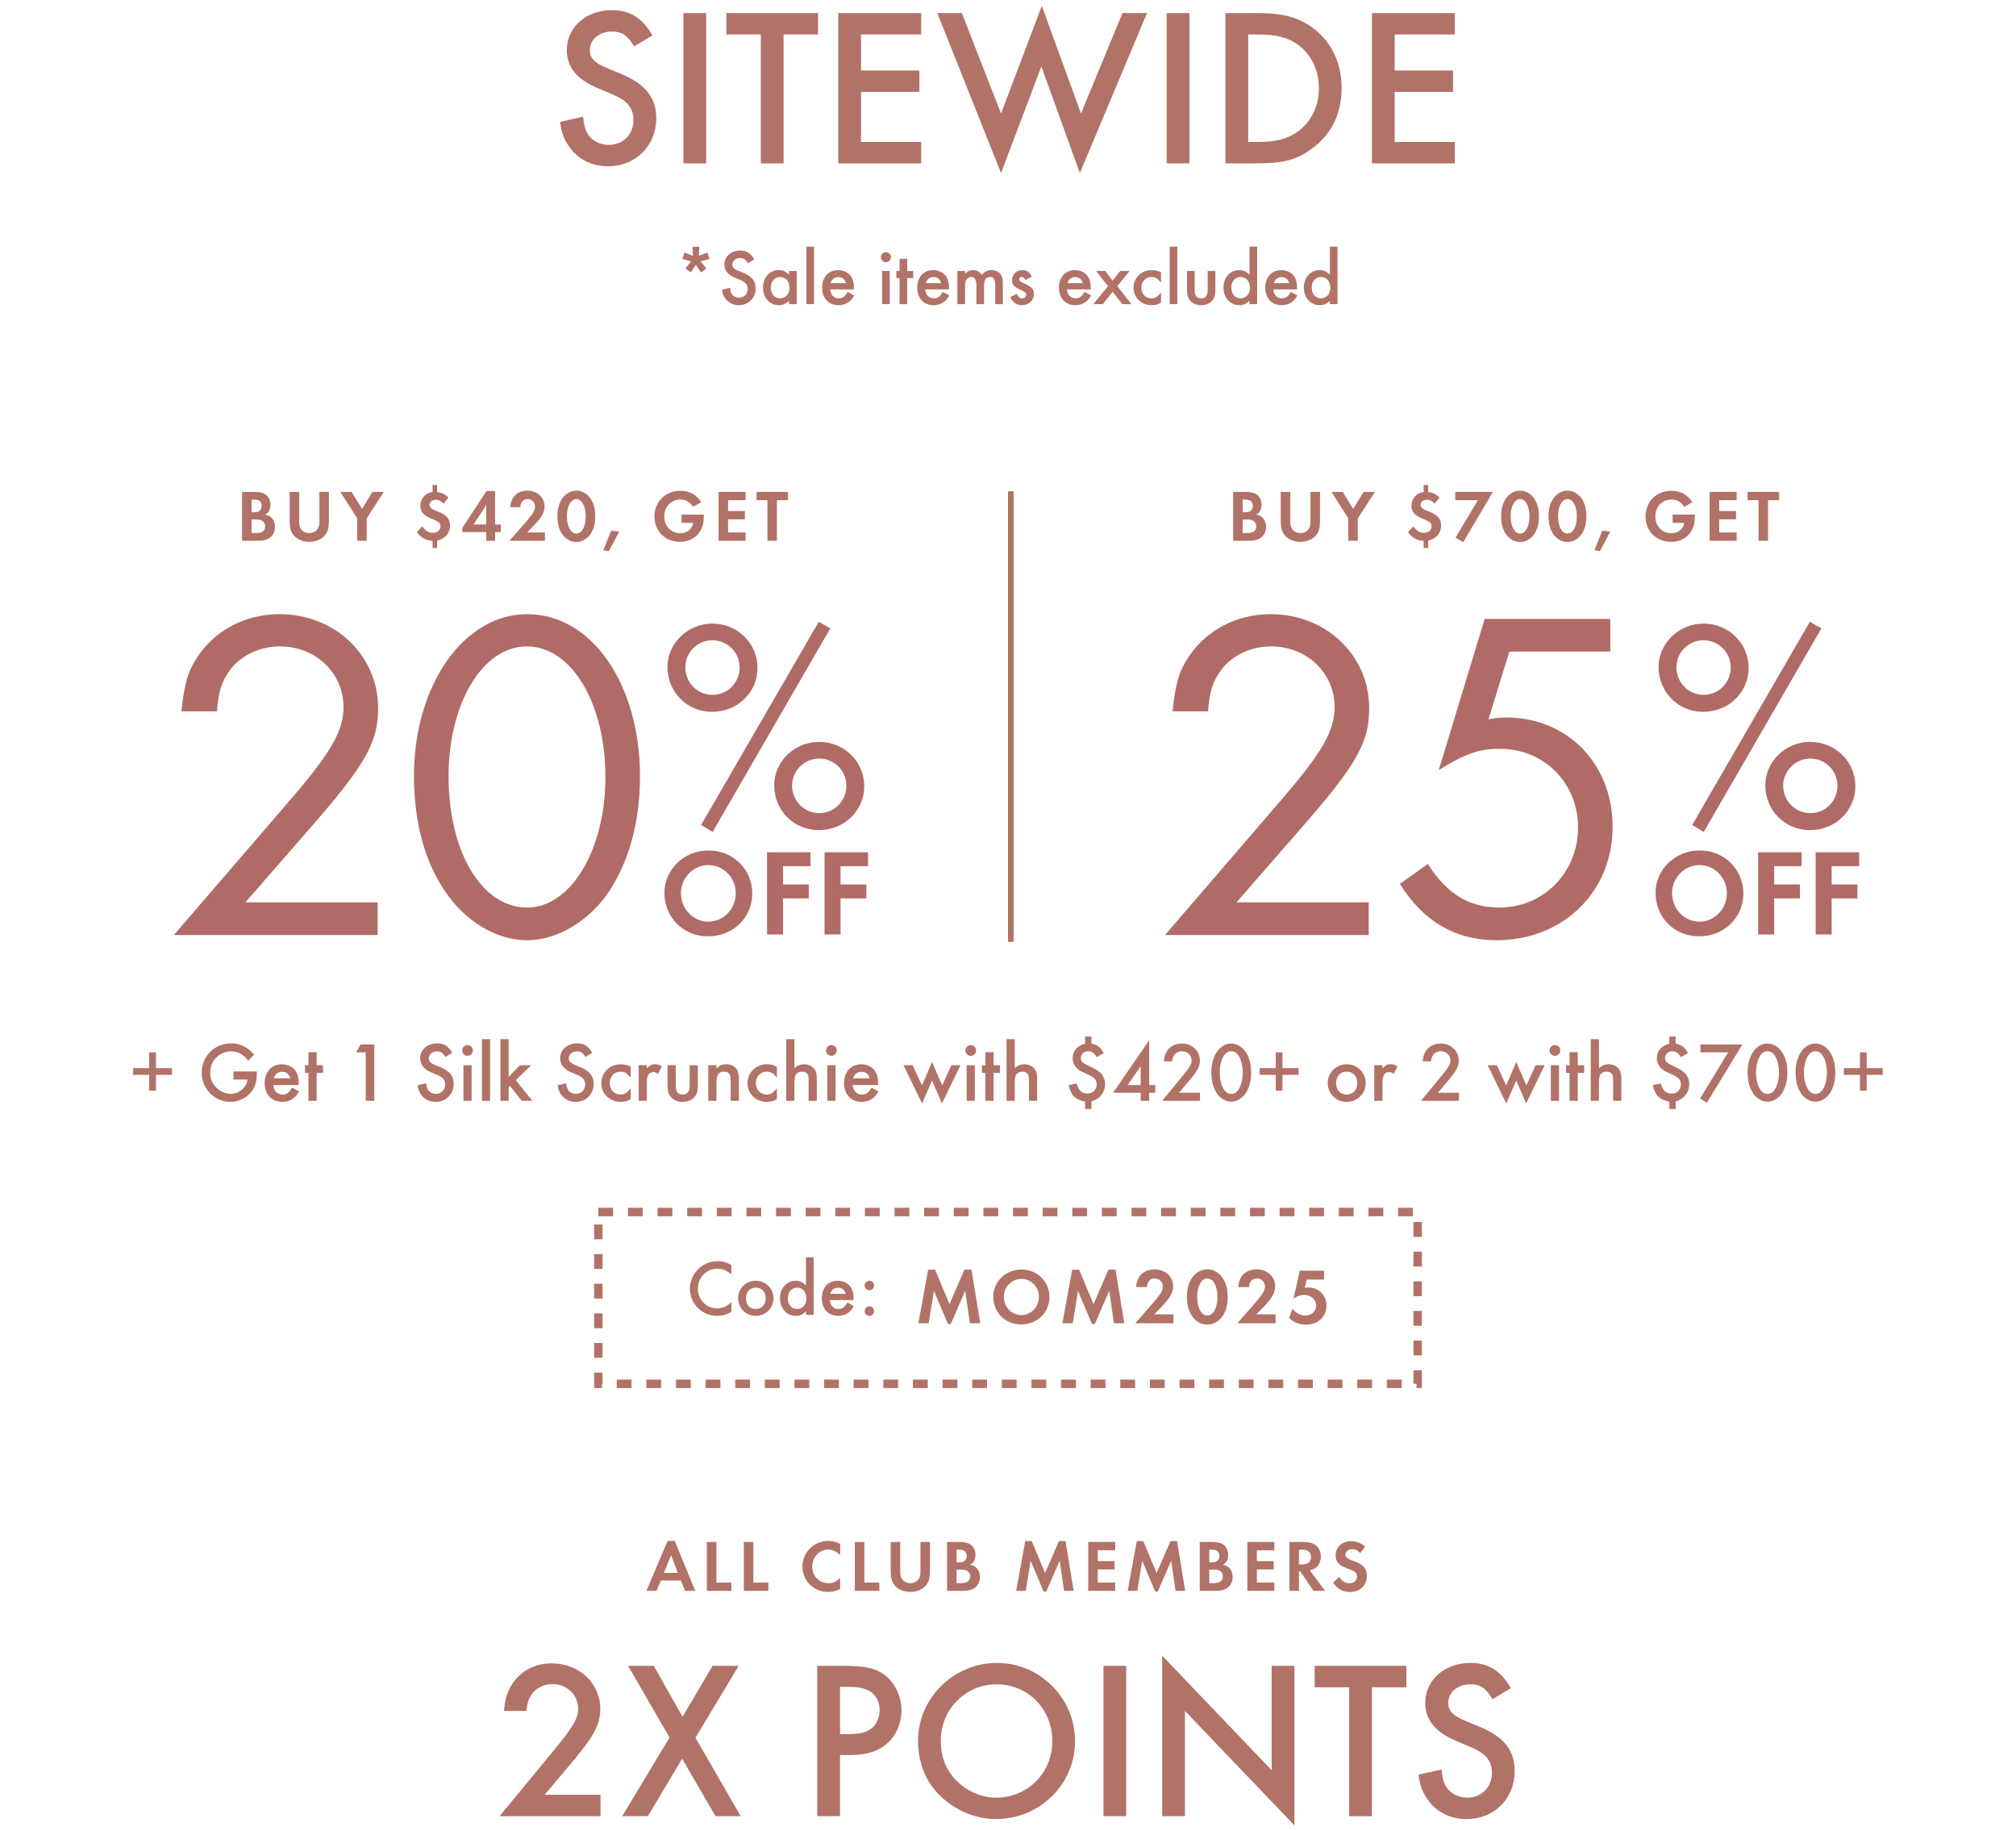 <svg width="358" height="325" viewBox="0 0 358 325" fill="none" xmlns="http://www.w3.org/2000/svg">
<path d="M115.854 6.28L112.614 8.24C111.374 6.2 110.454 5.6 108.614 5.6C106.414 5.6 104.734 7.04 104.734 8.92C104.734 9.8 105.134 10.56 106.014 11.16C106.774 11.68 106.774 11.68 110.294 13.12C114.614 14.92 116.534 17.32 116.534 21C116.534 25.88 112.894 29.52 107.974 29.52C105.054 29.52 102.574 28.24 101.014 25.96C100.134 24.68 99.734 23.64 99.454 21.64L103.534 20.72C103.734 22.32 103.894 22.96 104.294 23.64C104.974 24.92 106.494 25.72 108.134 25.72C110.654 25.72 112.494 23.84 112.494 21.28C112.494 19.76 111.854 18.6 110.654 17.76C109.734 17.16 109.734 17.16 106.134 15.64C102.414 14.08 100.654 11.88 100.654 8.88C100.654 4.84 104.094 1.8 108.654 1.8C111.854 1.8 114.054 3.16 115.854 6.28ZM125.4 2.32V29H121.36V2.32H125.4ZM139.15 6.12V29H135.11V6.12H128.99V2.32H145.27V6.12H139.15ZM163.58 6.12H152.9V12.52H163.26V16.32H152.9V25.2H163.58V29H148.86V2.32H163.58V6.12ZM170.804 2.32L177.764 20.16L185.004 1.04L191.964 20.16L199.324 2.32H203.684L191.764 30.72L184.924 11.8L177.764 30.72L166.444 2.32H170.804ZM211.22 2.32V29H207.18V2.32H211.22ZM217.61 29V2.32H223.21C227.81 2.32 230.49 3.04 233.09 4.92C236.41 7.36 238.25 11.16 238.25 15.64C238.25 20.2 236.41 23.92 232.89 26.44C230.21 28.4 227.89 29 223.13 29H217.61ZM221.65 25.2H223.45C226.69 25.2 228.69 24.64 230.57 23.28C232.89 21.56 234.21 18.8 234.21 15.68C234.21 12.52 232.85 9.68 230.57 8C228.81 6.68 226.69 6.12 223.45 6.12H221.65V25.2ZM258.346 6.12H247.666V12.52H258.026V16.32H247.666V25.2H258.346V29H243.626V2.32H258.346V6.12Z" fill="#B17268"/>
<path d="M123.067 45.418L122.969 43.794H124.187L124.089 45.418L125.615 44.83L125.993 45.978L124.411 46.398L125.447 47.658L124.467 48.372L123.571 47L122.689 48.372L121.709 47.658L122.745 46.398L121.163 45.978L121.541 44.83L123.067 45.418ZM133.951 46.048L132.817 46.734C132.383 46.02 132.061 45.81 131.417 45.81C130.647 45.81 130.059 46.314 130.059 46.972C130.059 47.28 130.199 47.546 130.507 47.756C130.773 47.938 130.773 47.938 132.005 48.442C133.517 49.072 134.189 49.912 134.189 51.2C134.189 52.908 132.915 54.182 131.193 54.182C130.171 54.182 129.303 53.734 128.757 52.936C128.449 52.488 128.309 52.124 128.211 51.424L129.639 51.102C129.709 51.662 129.765 51.886 129.905 52.124C130.143 52.572 130.675 52.852 131.249 52.852C132.131 52.852 132.775 52.194 132.775 51.298C132.775 50.766 132.551 50.36 132.131 50.066C131.809 49.856 131.809 49.856 130.549 49.324C129.247 48.778 128.631 48.008 128.631 46.958C128.631 45.544 129.835 44.48 131.431 44.48C132.551 44.48 133.321 44.956 133.951 46.048ZM140.116 48.106H141.474V54H140.116V53.384C139.486 53.972 139.024 54.182 138.31 54.182C136.686 54.182 135.496 52.852 135.496 51.046C135.496 49.268 136.686 47.952 138.268 47.952C139.024 47.952 139.528 48.176 140.116 48.792V48.106ZM138.52 49.17C137.582 49.17 136.882 49.968 136.882 51.046C136.882 52.166 137.554 52.964 138.506 52.964C139.514 52.964 140.2 52.194 140.2 51.074C140.2 49.954 139.514 49.17 138.52 49.17ZM144.558 43.794V54H143.2V43.794H144.558ZM151.638 51.382H147.424C147.494 52.348 148.082 52.964 148.95 52.964C149.636 52.964 150 52.698 150.546 51.816L151.694 52.46C151.386 52.978 151.204 53.216 150.896 53.468C150.378 53.93 149.65 54.182 148.908 54.182C147.158 54.182 145.996 52.95 145.996 51.074C145.996 49.198 147.13 47.952 148.838 47.952C149.804 47.952 150.7 48.4 151.162 49.114C151.47 49.604 151.638 50.29 151.638 51.06V51.382ZM147.508 50.276H150.238C150.056 49.576 149.566 49.184 148.866 49.184C148.208 49.184 147.676 49.604 147.508 50.276ZM157.997 48.106V54H156.639V48.106H157.997ZM157.311 44.774C157.815 44.774 158.207 45.166 158.207 45.656C158.207 46.146 157.815 46.552 157.325 46.552C156.821 46.552 156.429 46.146 156.429 45.656C156.429 45.18 156.835 44.774 157.311 44.774ZM161.102 49.38V54H159.744V49.38H159.17V48.106H159.744V45.95H161.102V48.106H162.166V49.38H161.102ZM168.523 51.382H164.309C164.379 52.348 164.967 52.964 165.835 52.964C166.521 52.964 166.885 52.698 167.431 51.816L168.579 52.46C168.271 52.978 168.089 53.216 167.781 53.468C167.263 53.93 166.535 54.182 165.793 54.182C164.043 54.182 162.881 52.95 162.881 51.074C162.881 49.198 164.015 47.952 165.723 47.952C166.689 47.952 167.585 48.4 168.047 49.114C168.355 49.604 168.523 50.29 168.523 51.06V51.382ZM164.393 50.276H167.123C166.941 49.576 166.451 49.184 165.751 49.184C165.093 49.184 164.561 49.604 164.393 50.276ZM170.01 48.106H171.368V48.652C171.886 48.106 172.194 47.952 172.782 47.952C173.44 47.952 174 48.26 174.364 48.82C174.784 48.246 175.372 47.952 176.1 47.952C176.842 47.952 177.514 48.316 177.808 48.876C177.99 49.24 178.088 49.744 178.088 50.36V54H176.73V50.724C176.73 49.604 176.478 49.17 175.82 49.17C175.064 49.17 174.742 49.716 174.742 50.962V54H173.384V50.738C173.384 49.66 173.09 49.17 172.474 49.17C172.096 49.17 171.718 49.394 171.564 49.702C171.424 49.968 171.368 50.36 171.368 50.962V54H170.01V48.106ZM183.229 49.114L182.109 49.716C181.913 49.338 181.717 49.17 181.437 49.17C181.185 49.17 180.989 49.352 180.989 49.59C180.989 49.842 181.143 49.968 181.773 50.262C182.361 50.542 182.627 50.682 182.893 50.864C183.369 51.186 183.607 51.634 183.607 52.194C183.607 53.314 182.683 54.182 181.507 54.182C180.513 54.182 179.813 53.692 179.407 52.726L180.569 52.194C180.891 52.782 181.115 52.964 181.521 52.964C181.941 52.964 182.221 52.712 182.221 52.334C182.221 51.942 182.137 51.886 180.863 51.256C179.995 50.836 179.715 50.458 179.715 49.73C179.715 48.708 180.499 47.952 181.549 47.952C182.319 47.952 182.837 48.316 183.229 49.114ZM193.693 51.382H189.479C189.549 52.348 190.137 52.964 191.005 52.964C191.691 52.964 192.055 52.698 192.601 51.816L193.749 52.46C193.441 52.978 193.259 53.216 192.951 53.468C192.433 53.93 191.705 54.182 190.963 54.182C189.213 54.182 188.051 52.95 188.051 51.074C188.051 49.198 189.185 47.952 190.893 47.952C191.859 47.952 192.755 48.4 193.217 49.114C193.525 49.604 193.693 50.29 193.693 51.06V51.382ZM189.563 50.276H192.293C192.111 49.576 191.621 49.184 190.921 49.184C190.263 49.184 189.731 49.604 189.563 50.276ZM196.768 50.808L194.654 48.106H196.278L197.58 49.828L198.924 48.106H200.59L198.406 50.808L200.926 54H199.316L197.58 51.802L195.816 54H194.15L196.768 50.808ZM206.17 48.358V50.164C205.54 49.408 205.134 49.17 204.476 49.17C203.44 49.17 202.684 49.982 202.684 51.06C202.684 52.166 203.426 52.964 204.448 52.964C205.12 52.964 205.512 52.726 206.17 51.942V53.748C205.554 54.07 205.134 54.182 204.504 54.182C202.684 54.182 201.298 52.838 201.298 51.088C201.298 49.324 202.712 47.952 204.518 47.952C205.148 47.952 205.624 48.064 206.17 48.358ZM209.075 43.794V54H207.717V43.794H209.075ZM212.151 48.106V51.494C212.151 52.502 212.515 52.964 213.313 52.964C214.097 52.964 214.461 52.502 214.461 51.494V48.106H215.819V51.522C215.819 52.446 215.651 52.95 215.203 53.44C214.727 53.93 214.083 54.182 213.299 54.182C212.529 54.182 211.885 53.93 211.409 53.44C210.961 52.95 210.793 52.446 210.793 51.522V48.106H212.151ZM221.887 43.794H223.245V54H221.887V53.384C221.313 53.944 220.781 54.182 220.067 54.182C218.457 54.182 217.267 52.852 217.267 51.046C217.267 49.282 218.457 47.952 220.039 47.952C220.781 47.952 221.313 48.19 221.887 48.792V43.794ZM220.291 49.17C219.353 49.17 218.653 49.968 218.653 51.032C218.653 52.166 219.325 52.964 220.277 52.964C221.285 52.964 221.971 52.194 221.971 51.074C221.971 49.954 221.285 49.17 220.291 49.17ZM230.333 51.382H226.119C226.189 52.348 226.777 52.964 227.645 52.964C228.331 52.964 228.695 52.698 229.241 51.816L230.389 52.46C230.081 52.978 229.899 53.216 229.591 53.468C229.073 53.93 228.345 54.182 227.603 54.182C225.853 54.182 224.691 52.95 224.691 51.074C224.691 49.198 225.825 47.952 227.533 47.952C228.499 47.952 229.395 48.4 229.857 49.114C230.165 49.604 230.333 50.29 230.333 51.06V51.382ZM226.203 50.276H228.933C228.751 49.576 228.261 49.184 227.561 49.184C226.903 49.184 226.371 49.604 226.203 50.276ZM236.161 43.794H237.519V54H236.161V53.384C235.587 53.944 235.055 54.182 234.341 54.182C232.731 54.182 231.541 52.852 231.541 51.046C231.541 49.282 232.731 47.952 234.313 47.952C235.055 47.952 235.587 48.19 236.161 48.792V43.794ZM234.565 49.17C233.627 49.17 232.927 49.968 232.927 51.032C232.927 52.166 233.599 52.964 234.551 52.964C235.559 52.964 236.245 52.194 236.245 51.074C236.245 49.954 235.559 49.17 234.565 49.17Z" fill="#B17268"/>
<path d="M42.984 96V87.329H45.129C46.13 87.329 46.806 87.498 47.248 87.849C47.729 88.226 48.028 88.902 48.028 89.617C48.028 90.085 47.898 90.54 47.703 90.852C47.56 91.047 47.417 91.164 47.079 91.372C47.664 91.502 47.937 91.632 48.21 91.918C48.6 92.308 48.834 92.919 48.834 93.556C48.834 94.245 48.561 94.895 48.067 95.337C47.56 95.792 46.871 96 45.909 96H42.984ZM44.674 90.943H45.155C46.026 90.943 46.468 90.566 46.468 89.812C46.468 89.071 46.026 88.694 45.181 88.694H44.674V90.943ZM44.674 94.635H45.402C46.546 94.635 47.092 94.245 47.092 93.439C47.092 93.023 46.91 92.672 46.585 92.477C46.286 92.282 46.013 92.23 45.311 92.23H44.674V94.635ZM53.128 87.329V92.295C53.128 93.179 53.18 93.465 53.401 93.842C53.687 94.336 54.272 94.648 54.922 94.648C55.572 94.648 56.157 94.336 56.443 93.842C56.664 93.465 56.716 93.179 56.716 92.295V87.329H58.406V92.633C58.406 93.647 58.211 94.362 57.769 94.947C57.171 95.727 56.105 96.195 54.922 96.195C53.739 96.195 52.673 95.727 52.075 94.947C51.633 94.362 51.438 93.647 51.438 92.633V87.329H53.128ZM63.429 92.022L60.439 87.329H62.441L64.3 90.345L66.146 87.329H68.161L65.119 92.022V96H63.429V92.022ZM77.625 86.107V87.355C78.444 87.446 79.029 87.719 79.627 88.33L78.769 89.422C78.34 88.941 77.898 88.72 77.365 88.72C76.754 88.72 76.273 89.123 76.273 89.617C76.273 89.903 76.429 90.15 76.754 90.371C76.897 90.462 77.131 90.566 77.677 90.787C78.457 91.099 78.912 91.359 79.25 91.671C79.666 92.061 79.913 92.646 79.913 93.296C79.913 94.648 79.055 95.636 77.625 95.974V97.287H76.819V96.026C75.649 95.974 74.7 95.441 74.024 94.453L74.986 93.452C75.571 94.258 76.156 94.596 76.923 94.596C77.664 94.596 78.223 94.102 78.223 93.452C78.223 92.906 77.95 92.633 77.014 92.243C76.169 91.892 75.662 91.632 75.402 91.411C74.921 91.047 74.648 90.436 74.648 89.773C74.648 88.967 75.064 88.174 75.727 87.745C76.039 87.524 76.312 87.433 76.819 87.355V86.107H77.625ZM87.913 93.114H88.94V94.466H87.913V96H86.34V94.466H82.102V93.712L86.392 87.173H87.913V93.114ZM86.34 93.114V89.669L84.104 93.114H86.34ZM93.612 94.531H96.771V96H90.466L93.014 93.101C94.6 91.307 95.016 90.644 95.016 89.916C95.016 89.175 94.431 88.603 93.69 88.603C92.923 88.603 92.442 89.136 92.403 90.033H90.609C90.726 88.239 91.896 87.108 93.638 87.108C95.393 87.108 96.706 88.291 96.706 89.903C96.706 90.865 96.238 91.762 95.133 92.932L93.612 94.531ZM102.353 87.108C103.302 87.108 104.186 87.589 104.81 88.434C105.408 89.266 105.707 90.319 105.707 91.658C105.707 92.997 105.408 94.05 104.81 94.895C104.199 95.727 103.302 96.221 102.353 96.221C101.391 96.221 100.494 95.74 99.883 94.895C99.272 94.037 98.986 93.01 98.986 91.593C98.986 90.332 99.298 89.227 99.883 88.434C100.52 87.589 101.404 87.108 102.353 87.108ZM102.353 88.603C101.378 88.603 100.676 89.877 100.676 91.619C100.676 93.452 101.365 94.726 102.353 94.726C103.328 94.726 104.017 93.452 104.017 91.658C104.017 89.877 103.328 88.603 102.353 88.603ZM108.52 94.206L109.963 94.375L108.13 97.82L107.129 97.703L108.52 94.206ZM121.026 91.359H124.991C124.978 92.633 124.874 93.27 124.536 93.933C123.821 95.389 122.482 96.195 120.766 96.195C118.14 96.195 116.216 94.31 116.216 91.71C116.216 89.058 118.153 87.134 120.818 87.134C122.43 87.134 123.717 87.836 124.536 89.175L123.054 89.968C122.534 89.11 121.78 88.681 120.805 88.681C119.167 88.681 117.958 89.968 117.958 91.71C117.958 93.4 119.167 94.661 120.792 94.661C122.027 94.661 122.937 93.933 123.067 92.828H121.026V91.359ZM132.397 88.798H129.29V90.722H132.28V92.191H129.29V94.531H132.397V96H127.6V87.329H132.397V88.798ZM137.971 96H136.281V88.798H134.344V87.329H139.921V88.798H137.971V96Z" fill="#B17268"/>
<path d="M43.581 160.194H67.058V166H30.875L51.238 142.355C58.727 133.688 60.999 129.817 60.999 125.526C60.999 119.467 56.035 114.755 49.724 114.755C45.853 114.755 42.235 116.606 40.384 119.636C39.29 121.319 38.785 122.917 38.532 126.283H32.221C32.726 121.487 33.315 119.215 35.082 116.606C38.196 111.894 43.581 109.033 49.64 109.033C59.485 109.033 67.142 116.354 67.142 125.694C67.142 131.837 64.954 135.708 55.025 147.067L43.581 160.194ZM93.626 109.033C105.069 109.033 113.652 121.487 113.652 137.811C113.652 145.889 111.717 152.873 108.099 158.343C104.564 163.56 98.927 166.926 93.626 166.926C88.072 166.926 82.434 163.476 78.816 157.922C75.282 152.537 73.515 145.721 73.515 137.727C73.515 121.655 82.35 109.033 93.626 109.033ZM93.541 114.755C85.716 114.755 79.657 124.853 79.657 137.811C79.657 151.274 85.547 161.12 93.626 161.12C101.367 161.12 107.51 150.854 107.51 137.979C107.51 124.769 101.451 114.755 93.541 114.755Z" fill="#B06B67"/>
<path d="M126.493 110.703C130.963 110.703 134.517 114.203 134.517 118.565C134.517 122.928 130.963 126.374 126.439 126.374C122.023 126.374 118.523 122.874 118.523 118.404C118.523 114.203 122.185 110.703 126.493 110.703ZM126.493 113.665C123.854 113.665 121.7 115.819 121.7 118.458C121.7 121.204 123.854 123.358 126.547 123.358C129.185 123.358 131.34 121.204 131.34 118.512C131.34 115.819 129.185 113.665 126.493 113.665ZM145.395 110.38L147.442 111.565L126.547 147.7L124.5 146.461L145.395 110.38ZM145.449 131.706C149.919 131.706 153.473 135.206 153.473 139.568C153.473 143.93 149.919 147.377 145.395 147.377C140.979 147.377 137.479 143.877 137.479 139.407C137.479 135.206 141.087 131.706 145.449 131.706ZM145.449 134.668C142.864 134.668 140.656 136.822 140.656 139.461C140.656 142.207 142.81 144.361 145.503 144.361C148.142 144.361 150.296 142.207 150.296 139.514C150.296 136.822 148.142 134.668 145.449 134.668Z" fill="#B06B67"/>
<path d="M125.822 150.982C130.176 150.982 133.589 154.329 133.589 158.617C133.589 162.927 130.154 166.231 125.713 166.231C121.337 166.231 117.99 162.883 117.99 158.508C117.99 154.351 121.49 150.982 125.822 150.982ZM125.778 153.585C123.131 153.585 120.922 155.839 120.922 158.551C120.922 161.374 123.087 163.627 125.8 163.627C128.469 163.627 130.657 161.374 130.657 158.595C130.657 155.817 128.491 153.585 125.778 153.585ZM143.933 153.782H139.055V157.02H143.627V159.492H139.055V165.902H136.21V151.31H143.933V153.782ZM154.146 153.782H149.267V157.02H153.84V159.492H149.267V165.902H146.423V151.31H154.146V153.782Z" fill="#B06B67"/>
<line x1="179.5" y1="87.215" x2="179.5" y2="167.215" stroke="#B17268"/>
<path d="M218.984 96V87.329H221.129C222.13 87.329 222.806 87.498 223.248 87.849C223.729 88.226 224.028 88.902 224.028 89.617C224.028 90.085 223.898 90.54 223.703 90.852C223.56 91.047 223.417 91.164 223.079 91.372C223.664 91.502 223.937 91.632 224.21 91.918C224.6 92.308 224.834 92.919 224.834 93.556C224.834 94.245 224.561 94.895 224.067 95.337C223.56 95.792 222.871 96 221.909 96H218.984ZM220.674 90.943H221.155C222.026 90.943 222.468 90.566 222.468 89.812C222.468 89.071 222.026 88.694 221.181 88.694H220.674V90.943ZM220.674 94.635H221.402C222.546 94.635 223.092 94.245 223.092 93.439C223.092 93.023 222.91 92.672 222.585 92.477C222.286 92.282 222.013 92.23 221.311 92.23H220.674V94.635ZM229.128 87.329V92.295C229.128 93.179 229.18 93.465 229.401 93.842C229.687 94.336 230.272 94.648 230.922 94.648C231.572 94.648 232.157 94.336 232.443 93.842C232.664 93.465 232.716 93.179 232.716 92.295V87.329H234.406V92.633C234.406 93.647 234.211 94.362 233.769 94.947C233.171 95.727 232.105 96.195 230.922 96.195C229.739 96.195 228.673 95.727 228.075 94.947C227.633 94.362 227.438 93.647 227.438 92.633V87.329H229.128ZM239.429 92.022L236.439 87.329H238.441L240.3 90.345L242.146 87.329H244.161L241.119 92.022V96H239.429V92.022ZM253.625 86.107V87.355C254.444 87.446 255.029 87.719 255.627 88.33L254.769 89.422C254.34 88.941 253.898 88.72 253.365 88.72C252.754 88.72 252.273 89.123 252.273 89.617C252.273 89.903 252.429 90.15 252.754 90.371C252.897 90.462 253.131 90.566 253.677 90.787C254.457 91.099 254.912 91.359 255.25 91.671C255.666 92.061 255.913 92.646 255.913 93.296C255.913 94.648 255.055 95.636 253.625 95.974V97.287H252.819V96.026C251.649 95.974 250.7 95.441 250.024 94.453L250.986 93.452C251.571 94.258 252.156 94.596 252.923 94.596C253.664 94.596 254.223 94.102 254.223 93.452C254.223 92.906 253.95 92.633 253.014 92.243C252.169 91.892 251.662 91.632 251.402 91.411C250.921 91.047 250.648 90.436 250.648 89.773C250.648 88.967 251.064 88.174 251.727 87.745C252.039 87.524 252.312 87.433 252.819 87.355V86.107H253.625ZM262.444 88.798H258.427V87.329H265.109L259.844 96.247L258.479 95.441L262.444 88.798ZM269.937 87.108C270.886 87.108 271.77 87.589 272.394 88.434C272.992 89.266 273.291 90.319 273.291 91.658C273.291 92.997 272.992 94.05 272.394 94.895C271.783 95.727 270.886 96.221 269.937 96.221C268.975 96.221 268.078 95.74 267.467 94.895C266.856 94.037 266.57 93.01 266.57 91.593C266.57 90.332 266.882 89.227 267.467 88.434C268.104 87.589 268.988 87.108 269.937 87.108ZM269.937 88.603C268.962 88.603 268.26 89.877 268.26 91.619C268.26 93.452 268.949 94.726 269.937 94.726C270.912 94.726 271.601 93.452 271.601 91.658C271.601 89.877 270.912 88.603 269.937 88.603ZM278.353 87.108C279.302 87.108 280.186 87.589 280.81 88.434C281.408 89.266 281.707 90.319 281.707 91.658C281.707 92.997 281.408 94.05 280.81 94.895C280.199 95.727 279.302 96.221 278.353 96.221C277.391 96.221 276.494 95.74 275.883 94.895C275.272 94.037 274.986 93.01 274.986 91.593C274.986 90.332 275.298 89.227 275.883 88.434C276.52 87.589 277.404 87.108 278.353 87.108ZM278.353 88.603C277.378 88.603 276.676 89.877 276.676 91.619C276.676 93.452 277.365 94.726 278.353 94.726C279.328 94.726 280.017 93.452 280.017 91.658C280.017 89.877 279.328 88.603 278.353 88.603ZM284.52 94.206L285.963 94.375L284.13 97.82L283.129 97.703L284.52 94.206ZM297.026 91.359H300.991C300.978 92.633 300.874 93.27 300.536 93.933C299.821 95.389 298.482 96.195 296.766 96.195C294.14 96.195 292.216 94.31 292.216 91.71C292.216 89.058 294.153 87.134 296.818 87.134C298.43 87.134 299.717 87.836 300.536 89.175L299.054 89.968C298.534 89.11 297.78 88.681 296.805 88.681C295.167 88.681 293.958 89.968 293.958 91.71C293.958 93.4 295.167 94.661 296.792 94.661C298.027 94.661 298.937 93.933 299.067 92.828H297.026V91.359ZM308.397 88.798H305.29V90.722H308.28V92.191H305.29V94.531H308.397V96H303.6V87.329H308.397V88.798ZM313.971 96H312.281V88.798H310.344V87.329H315.921V88.798H313.971V96Z" fill="#B17268"/>
<path d="M219.581 160.194H243.058V166H206.875L227.238 142.355C234.727 133.688 236.999 129.817 236.999 125.526C236.999 119.467 232.035 114.755 225.724 114.755C221.853 114.755 218.235 116.606 216.384 119.636C215.29 121.319 214.785 122.917 214.532 126.283H208.221C208.726 121.487 209.315 119.215 211.082 116.606C214.196 111.894 219.581 109.033 225.64 109.033C235.485 109.033 243.142 116.354 243.142 125.694C243.142 131.837 240.954 135.708 231.025 147.067L219.581 160.194ZM285.95 115.681H268.027L264.324 127.714C265.671 127.461 266.344 127.377 267.438 127.377C278.377 127.377 286.37 135.623 286.37 146.815C286.37 158.343 277.535 166.926 265.755 166.926C258.434 166.926 252.712 163.56 248.589 156.912L253.554 153.378C256.919 158.679 260.874 161.12 266.26 161.12C274.085 161.12 280.228 154.893 280.228 146.899C280.228 138.989 274.169 132.931 266.344 132.931C262.726 132.931 260.033 133.856 255.489 136.717L263.651 109.875H285.95V115.681Z" fill="#B06B67"/>
<path d="M302.493 110.703C306.963 110.703 310.517 114.203 310.517 118.565C310.517 122.928 306.963 126.374 302.439 126.374C298.023 126.374 294.523 122.874 294.523 118.404C294.523 114.203 298.185 110.703 302.493 110.703ZM302.493 113.665C299.854 113.665 297.7 115.819 297.7 118.458C297.7 121.204 299.854 123.358 302.547 123.358C305.185 123.358 307.34 121.204 307.34 118.512C307.34 115.819 305.185 113.665 302.493 113.665ZM321.395 110.38L323.442 111.565L302.547 147.7L300.5 146.461L321.395 110.38ZM321.449 131.706C325.919 131.706 329.473 135.206 329.473 139.568C329.473 143.93 325.919 147.377 321.395 147.377C316.979 147.377 313.479 143.877 313.479 139.407C313.479 135.206 317.087 131.706 321.449 131.706ZM321.449 134.668C318.864 134.668 316.656 136.822 316.656 139.461C316.656 142.207 318.81 144.361 321.503 144.361C324.142 144.361 326.296 142.207 326.296 139.514C326.296 136.822 324.142 134.668 321.449 134.668Z" fill="#B06B67"/>
<path d="M301.822 150.982C306.176 150.982 309.589 154.329 309.589 158.617C309.589 162.927 306.154 166.231 301.713 166.231C297.337 166.231 293.99 162.883 293.99 158.508C293.99 154.351 297.49 150.982 301.822 150.982ZM301.778 153.585C299.131 153.585 296.922 155.839 296.922 158.551C296.922 161.374 299.087 163.627 301.8 163.627C304.469 163.627 306.657 161.374 306.657 158.595C306.657 155.817 304.491 153.585 301.778 153.585ZM319.933 153.782H315.055V157.02H319.627V159.492H315.055V165.902H312.21V151.31H319.933V153.782ZM330.146 153.782H325.267V157.02H329.84V159.492H325.267V165.902H322.423V151.31H330.146V153.782Z" fill="#B06B67"/>
<path d="M23.643 190.821V189.621H26.493V186.831H27.693V189.621H30.543V190.821H27.693V193.626H26.493V190.821H23.643ZM41.453 190.221H45.593V190.686C45.593 191.991 45.323 192.891 44.708 193.731C43.838 194.916 42.413 195.621 40.913 195.621C38.108 195.621 35.813 193.296 35.813 190.446C35.813 187.536 38.123 185.226 41.033 185.226C42.128 185.226 43.178 185.571 44.033 186.201C44.408 186.471 44.678 186.726 45.143 187.266L44.063 188.301C43.208 187.161 42.278 186.651 41.063 186.651C38.948 186.651 37.328 188.301 37.328 190.446C37.328 191.556 37.733 192.486 38.528 193.191C39.233 193.836 40.118 194.196 40.958 194.196C42.458 194.196 43.808 193.056 43.943 191.646H41.453V190.221ZM53.048 192.621H48.533C48.608 193.656 49.238 194.316 50.168 194.316C50.903 194.316 51.293 194.031 51.878 193.086L53.108 193.776C52.778 194.331 52.583 194.586 52.253 194.856C51.698 195.351 50.918 195.621 50.123 195.621C48.248 195.621 47.003 194.301 47.003 192.291C47.003 190.281 48.218 188.946 50.048 188.946C51.083 188.946 52.043 189.426 52.538 190.191C52.868 190.716 53.048 191.451 53.048 192.276V192.621ZM48.623 191.436H51.548C51.353 190.686 50.828 190.266 50.078 190.266C49.373 190.266 48.803 190.716 48.623 191.436ZM56.23 190.476V195.426H54.775V190.476H54.16V189.111H54.775V186.801H56.23V189.111H57.37V190.476H56.23ZM64.947 186.831H63.222L64.047 185.421H66.462V195.426H64.947V186.831ZM80.313 186.906L79.098 187.641C78.633 186.876 78.288 186.651 77.598 186.651C76.773 186.651 76.143 187.191 76.143 187.896C76.143 188.226 76.293 188.511 76.623 188.736C76.908 188.931 76.908 188.931 78.228 189.471C79.848 190.146 80.568 191.046 80.568 192.426C80.568 194.256 79.203 195.621 77.358 195.621C76.263 195.621 75.333 195.141 74.748 194.286C74.418 193.806 74.268 193.416 74.163 192.666L75.693 192.321C75.768 192.921 75.828 193.161 75.978 193.416C76.233 193.896 76.803 194.196 77.418 194.196C78.363 194.196 79.053 193.491 79.053 192.531C79.053 191.961 78.813 191.526 78.363 191.211C78.018 190.986 78.018 190.986 76.668 190.416C75.273 189.831 74.613 189.006 74.613 187.881C74.613 186.366 75.903 185.226 77.613 185.226C78.813 185.226 79.638 185.736 80.313 186.906ZM83.753 189.111V195.426H82.298V189.111H83.753ZM83.018 185.541C83.558 185.541 83.978 185.961 83.978 186.486C83.978 187.011 83.558 187.446 83.033 187.446C82.493 187.446 82.073 187.011 82.073 186.486C82.073 185.976 82.508 185.541 83.018 185.541ZM87.034 184.491V195.426H85.579V184.491H87.034ZM90.33 184.491V191.151L92.37 189.111H94.335L91.59 191.766L94.53 195.426H92.64L90.555 192.771L90.33 192.996V195.426H88.875V184.491H90.33ZM105.171 186.906L103.956 187.641C103.491 186.876 103.146 186.651 102.456 186.651C101.631 186.651 101.001 187.191 101.001 187.896C101.001 188.226 101.151 188.511 101.481 188.736C101.766 188.931 101.766 188.931 103.086 189.471C104.706 190.146 105.426 191.046 105.426 192.426C105.426 194.256 104.061 195.621 102.216 195.621C101.121 195.621 100.191 195.141 99.606 194.286C99.276 193.806 99.126 193.416 99.021 192.666L100.551 192.321C100.626 192.921 100.686 193.161 100.836 193.416C101.091 193.896 101.661 194.196 102.276 194.196C103.221 194.196 103.911 193.491 103.911 192.531C103.911 191.961 103.671 191.526 103.221 191.211C102.876 190.986 102.876 190.986 101.526 190.416C100.131 189.831 99.471 189.006 99.471 187.881C99.471 186.366 100.761 185.226 102.471 185.226C103.671 185.226 104.496 185.736 105.171 186.906ZM112.003 189.381V191.316C111.328 190.506 110.893 190.251 110.188 190.251C109.078 190.251 108.268 191.121 108.268 192.276C108.268 193.461 109.063 194.316 110.158 194.316C110.878 194.316 111.298 194.061 112.003 193.221V195.156C111.343 195.501 110.893 195.621 110.218 195.621C108.268 195.621 106.783 194.181 106.783 192.306C106.783 190.416 108.298 188.946 110.233 188.946C110.908 188.946 111.418 189.066 112.003 189.381ZM113.411 189.111H114.866V189.681C115.406 189.111 115.751 188.931 116.321 188.931C116.771 188.931 117.041 189.021 117.536 189.321L116.861 190.656C116.531 190.416 116.351 190.341 116.051 190.341C115.241 190.341 114.866 190.911 114.866 192.156V195.426H113.411V189.111ZM119.993 189.111V192.741C119.993 193.821 120.383 194.316 121.238 194.316C122.078 194.316 122.468 193.821 122.468 192.741V189.111H123.923V192.771C123.923 193.761 123.743 194.301 123.263 194.826C122.753 195.351 122.063 195.621 121.223 195.621C120.398 195.621 119.708 195.351 119.198 194.826C118.718 194.301 118.538 193.761 118.538 192.771V189.111H119.993ZM125.774 189.111H127.229V189.696C127.814 189.126 128.234 188.946 128.954 188.946C129.749 188.946 130.454 189.276 130.814 189.801C131.084 190.221 131.204 190.716 131.204 191.556V195.426H129.749V191.901C129.749 191.241 129.704 190.941 129.554 190.701C129.374 190.416 129.029 190.251 128.579 190.251C127.589 190.251 127.229 190.821 127.229 192.381V195.426H125.774V189.111ZM137.96 189.381V191.316C137.285 190.506 136.85 190.251 136.145 190.251C135.035 190.251 134.225 191.121 134.225 192.276C134.225 193.461 135.02 194.316 136.115 194.316C136.835 194.316 137.255 194.061 137.96 193.221V195.156C137.3 195.501 136.85 195.621 136.175 195.621C134.225 195.621 132.74 194.181 132.74 192.306C132.74 190.416 134.255 188.946 136.19 188.946C136.865 188.946 137.375 189.066 137.96 189.381ZM139.617 184.491H141.072V189.636C141.627 189.141 142.107 188.946 142.797 188.946C143.547 188.946 144.252 189.261 144.627 189.801C144.942 190.221 145.047 190.686 145.047 191.556V195.426H143.592V191.691C143.592 190.686 143.247 190.251 142.452 190.251C141.957 190.251 141.537 190.446 141.327 190.776C141.162 191.031 141.072 191.616 141.072 192.381V195.426H139.617V184.491ZM148.367 189.111V195.426H146.912V189.111H148.367ZM147.632 185.541C148.172 185.541 148.592 185.961 148.592 186.486C148.592 187.011 148.172 187.446 147.647 187.446C147.107 187.446 146.687 187.011 146.687 186.486C146.687 185.976 147.122 185.541 147.632 185.541ZM155.938 192.621H151.423C151.498 193.656 152.128 194.316 153.058 194.316C153.793 194.316 154.183 194.031 154.768 193.086L155.998 193.776C155.668 194.331 155.473 194.586 155.143 194.856C154.588 195.351 153.808 195.621 153.013 195.621C151.138 195.621 149.893 194.301 149.893 192.291C149.893 190.281 151.108 188.946 152.938 188.946C153.973 188.946 154.933 189.426 155.428 190.191C155.758 190.716 155.938 191.451 155.938 192.276V192.621ZM151.513 191.436H154.438C154.243 190.686 153.718 190.266 152.968 190.266C152.263 190.266 151.693 190.716 151.513 191.436ZM162.077 189.111L163.727 192.711L165.512 188.541L167.312 192.711L168.947 189.111H170.567L167.267 195.906L165.512 191.826L163.742 195.906L160.442 189.111H162.077ZM173.109 189.111V195.426H171.654V189.111H173.109ZM172.374 185.541C172.914 185.541 173.334 185.961 173.334 186.486C173.334 187.011 172.914 187.446 172.389 187.446C171.849 187.446 171.429 187.011 171.429 186.486C171.429 185.976 171.864 185.541 172.374 185.541ZM176.435 190.476V195.426H174.98V190.476H174.365V189.111H174.98V186.801H176.435V189.111H177.575V190.476H176.435ZM178.743 184.491H180.198V189.636C180.753 189.141 181.233 188.946 181.923 188.946C182.673 188.946 183.378 189.261 183.753 189.801C184.068 190.221 184.173 190.686 184.173 191.556V195.426H182.718V191.691C182.718 190.686 182.373 190.251 181.578 190.251C181.083 190.251 180.663 190.446 180.453 190.776C180.288 191.031 180.198 191.616 180.198 192.381V195.426H178.743V184.491ZM193.823 184.011V185.286C194.813 185.436 195.488 185.961 195.998 186.966L194.738 187.671C194.318 186.921 193.913 186.636 193.238 186.636C192.503 186.636 191.933 187.146 191.933 187.806C191.933 188.436 192.233 188.736 193.433 189.276C194.438 189.741 194.948 190.041 195.338 190.401C195.893 190.896 196.238 191.676 196.238 192.471C196.238 193.941 195.278 195.141 193.823 195.531V196.881H192.698V195.576C190.973 195.261 190.118 194.391 189.773 192.636L191.198 192.351C191.393 192.996 191.498 193.236 191.708 193.521C192.008 193.911 192.533 194.151 193.088 194.151C194.048 194.151 194.753 193.461 194.753 192.516C194.753 191.661 194.348 191.271 192.758 190.551C191.828 190.131 191.573 189.981 191.243 189.666C190.763 189.201 190.478 188.511 190.478 187.821C190.478 186.591 191.288 185.661 192.698 185.286V184.011H193.823ZM204.074 192.636H205.139V194.001H204.074V195.426H202.559V194.001H197.654L204.074 184.686V192.636ZM202.559 192.636V189.291L200.249 192.636H202.559ZM209.375 194.001H213.095V195.426H206.375L209.84 191.226C211.25 189.516 211.61 188.931 211.61 188.286C211.61 187.356 210.86 186.636 209.9 186.636C209.33 186.636 208.805 186.891 208.505 187.326C208.31 187.611 208.22 187.866 208.16 188.421H206.66C206.75 187.566 206.9 187.116 207.23 186.606C207.815 185.736 208.73 185.256 209.855 185.256C211.67 185.256 213.08 186.576 213.08 188.286C213.08 189.366 212.66 190.131 210.92 192.171L209.375 194.001ZM218.651 185.256C219.626 185.256 220.631 185.856 221.246 186.816C221.861 187.761 222.176 188.991 222.176 190.416C222.176 191.856 221.861 193.086 221.246 194.031C220.631 194.991 219.626 195.591 218.651 195.591C217.661 195.591 216.656 194.991 216.041 194.031C215.411 193.056 215.111 191.871 215.111 190.356C215.111 187.431 216.611 185.256 218.651 185.256ZM218.636 186.621C218.051 186.621 217.571 186.966 217.226 187.611C216.821 188.376 216.596 189.366 216.596 190.371C216.596 191.466 216.806 192.411 217.226 193.221C217.571 193.866 218.051 194.211 218.651 194.211C219.221 194.211 219.716 193.866 220.061 193.221C220.481 192.426 220.691 191.466 220.691 190.416C220.691 189.366 220.466 188.361 220.061 187.611C219.701 186.966 219.221 186.621 218.636 186.621ZM223.696 190.821V189.621H226.546V186.831H227.746V189.621H230.596V190.821H227.746V193.626H226.546V190.821H223.696ZM239.137 188.946C241.042 188.946 242.512 190.401 242.512 192.276C242.512 194.166 241.042 195.621 239.122 195.621C237.232 195.621 235.777 194.151 235.777 192.231C235.777 190.416 237.277 188.946 239.137 188.946ZM239.137 190.251C238.027 190.251 237.262 191.061 237.262 192.261C237.262 193.506 237.997 194.316 239.137 194.316C240.277 194.316 241.027 193.506 241.027 192.291C241.027 191.061 240.277 190.251 239.137 190.251ZM244.046 189.111H245.501V189.681C246.041 189.111 246.386 188.931 246.956 188.931C247.406 188.931 247.676 189.021 248.171 189.321L247.496 190.656C247.166 190.416 246.986 190.341 246.686 190.341C245.876 190.341 245.501 190.911 245.501 192.156V195.426H244.046V189.111ZM255.342 194.001H259.062V195.426H252.342L255.807 191.226C257.217 189.516 257.577 188.931 257.577 188.286C257.577 187.356 256.827 186.636 255.867 186.636C255.297 186.636 254.772 186.891 254.472 187.326C254.277 187.611 254.187 187.866 254.127 188.421H252.627C252.717 187.566 252.867 187.116 253.197 186.606C253.782 185.736 254.697 185.256 255.822 185.256C257.637 185.256 259.047 186.576 259.047 188.286C259.047 189.366 258.627 190.131 256.887 192.171L255.342 194.001ZM265.817 189.111L267.467 192.711L269.252 188.541L271.052 192.711L272.687 189.111H274.307L271.007 195.906L269.252 191.826L267.482 195.906L264.182 189.111H265.817ZM276.849 189.111V195.426H275.394V189.111H276.849ZM276.114 185.541C276.654 185.541 277.074 185.961 277.074 186.486C277.074 187.011 276.654 187.446 276.129 187.446C275.589 187.446 275.169 187.011 275.169 186.486C275.169 185.976 275.604 185.541 276.114 185.541ZM280.175 190.476V195.426H278.72V190.476H278.105V189.111H278.72V186.801H280.175V189.111H281.315V190.476H280.175ZM282.483 184.491H283.938V189.636C284.493 189.141 284.973 188.946 285.663 188.946C286.413 188.946 287.118 189.261 287.493 189.801C287.808 190.221 287.913 190.686 287.913 191.556V195.426H286.458V191.691C286.458 190.686 286.113 190.251 285.318 190.251C284.823 190.251 284.403 190.446 284.193 190.776C284.028 191.031 283.938 191.616 283.938 192.381V195.426H282.483V184.491ZM297.564 184.011V185.286C298.554 185.436 299.229 185.961 299.739 186.966L298.479 187.671C298.059 186.921 297.654 186.636 296.979 186.636C296.244 186.636 295.674 187.146 295.674 187.806C295.674 188.436 295.974 188.736 297.174 189.276C298.179 189.741 298.689 190.041 299.079 190.401C299.634 190.896 299.979 191.676 299.979 192.471C299.979 193.941 299.019 195.141 297.564 195.531V196.881H296.439V195.576C294.714 195.261 293.859 194.391 293.514 192.636L294.939 192.351C295.134 192.996 295.239 193.236 295.449 193.521C295.749 193.911 296.274 194.151 296.829 194.151C297.789 194.151 298.494 193.461 298.494 192.516C298.494 191.661 298.089 191.271 296.499 190.551C295.569 190.131 295.314 189.981 294.984 189.666C294.504 189.201 294.219 188.511 294.219 187.821C294.219 186.591 295.029 185.661 296.439 185.286V184.011H297.564ZM306.884 186.831H301.964V185.421H309.419L303.104 195.771L301.904 195.006L306.884 186.831ZM313.88 185.256C314.855 185.256 315.86 185.856 316.475 186.816C317.09 187.761 317.405 188.991 317.405 190.416C317.405 191.856 317.09 193.086 316.475 194.031C315.86 194.991 314.855 195.591 313.88 195.591C312.89 195.591 311.885 194.991 311.27 194.031C310.64 193.056 310.34 191.871 310.34 190.356C310.34 187.431 311.84 185.256 313.88 185.256ZM313.865 186.621C313.28 186.621 312.8 186.966 312.455 187.611C312.05 188.376 311.825 189.366 311.825 190.371C311.825 191.466 312.035 192.411 312.455 193.221C312.8 193.866 313.28 194.211 313.88 194.211C314.45 194.211 314.945 193.866 315.29 193.221C315.71 192.426 315.92 191.466 315.92 190.416C315.92 189.366 315.695 188.361 315.29 187.611C314.93 186.966 314.45 186.621 313.865 186.621ZM322.391 185.256C323.366 185.256 324.371 185.856 324.986 186.816C325.601 187.761 325.916 188.991 325.916 190.416C325.916 191.856 325.601 193.086 324.986 194.031C324.371 194.991 323.366 195.591 322.391 195.591C321.401 195.591 320.396 194.991 319.781 194.031C319.151 193.056 318.851 191.871 318.851 190.356C318.851 187.431 320.351 185.256 322.391 185.256ZM322.376 186.621C321.791 186.621 321.311 186.966 320.966 187.611C320.561 188.376 320.336 189.366 320.336 190.371C320.336 191.466 320.546 192.411 320.966 193.221C321.311 193.866 321.791 194.211 322.391 194.211C322.961 194.211 323.456 193.866 323.801 193.221C324.221 192.426 324.431 191.466 324.431 190.416C324.431 189.366 324.206 188.361 323.801 187.611C323.441 186.966 322.961 186.621 322.376 186.621ZM327.437 190.821V189.621H330.287V186.831H331.487V189.621H334.337V190.821H331.487V193.626H330.287V190.821H327.437Z" fill="#B17268"/>
<rect x="106.25" y="215.176" width="145.5" height="30.5" stroke="#B17268" stroke-width="1.5" stroke-dasharray="2.63 2.63"/>
<path d="M129.877 224.592V226.258C128.995 225.53 128.281 225.236 127.343 225.236C125.439 225.236 123.927 226.804 123.927 228.792C123.927 230.752 125.425 232.278 127.357 232.278C128.281 232.278 128.953 231.984 129.877 231.214V232.908C129.051 233.384 128.253 233.608 127.343 233.608C124.669 233.608 122.513 231.466 122.513 228.806C122.513 226.09 124.711 223.906 127.441 223.906C128.351 223.906 129.037 224.102 129.877 224.592ZM134.206 227.378C135.984 227.378 137.356 228.736 137.356 230.486C137.356 232.25 135.984 233.608 134.192 233.608C132.428 233.608 131.07 232.236 131.07 230.444C131.07 228.75 132.47 227.378 134.206 227.378ZM134.206 228.596C133.17 228.596 132.456 229.352 132.456 230.472C132.456 231.634 133.142 232.39 134.206 232.39C135.27 232.39 135.97 231.634 135.97 230.5C135.97 229.352 135.27 228.596 134.206 228.596ZM143.128 223.22H144.486V233.426H143.128V232.81C142.554 233.37 142.022 233.608 141.308 233.608C139.698 233.608 138.508 232.278 138.508 230.472C138.508 228.708 139.698 227.378 141.28 227.378C142.022 227.378 142.554 227.616 143.128 228.218V223.22ZM141.532 228.596C140.594 228.596 139.894 229.394 139.894 230.458C139.894 231.592 140.566 232.39 141.518 232.39C142.526 232.39 143.212 231.62 143.212 230.5C143.212 229.38 142.526 228.596 141.532 228.596ZM151.573 230.808H147.359C147.429 231.774 148.017 232.39 148.885 232.39C149.571 232.39 149.935 232.124 150.481 231.242L151.629 231.886C151.321 232.404 151.139 232.642 150.831 232.894C150.313 233.356 149.585 233.608 148.843 233.608C147.093 233.608 145.931 232.376 145.931 230.5C145.931 228.624 147.065 227.378 148.773 227.378C149.739 227.378 150.635 227.826 151.097 228.54C151.405 229.03 151.573 229.716 151.573 230.486V230.808ZM147.443 229.702H150.173C149.991 229.002 149.501 228.61 148.801 228.61C148.143 228.61 147.611 229.03 147.443 229.702ZM154.382 231.914C154.844 231.914 155.222 232.292 155.222 232.754C155.222 233.23 154.844 233.608 154.382 233.608C153.92 233.608 153.542 233.23 153.542 232.754C153.542 232.292 153.92 231.914 154.382 231.914ZM154.382 227.378C154.844 227.378 155.222 227.756 155.222 228.218C155.222 228.68 154.844 229.058 154.382 229.058C153.92 229.058 153.542 228.68 153.542 228.204C153.542 227.756 153.92 227.378 154.382 227.378Z" fill="#B17268"/>
<path d="M163.081 234.926L164.817 225.42H166.063L168.611 231.524L171.257 225.42H172.517L174.071 234.926H172.237L171.397 229.172L168.835 235.052H168.331L165.853 229.172L164.915 234.926H163.081ZM181.395 225.378C184.181 225.378 186.365 227.52 186.365 230.264C186.365 233.022 184.167 235.136 181.325 235.136C178.525 235.136 176.383 232.994 176.383 230.194C176.383 227.534 178.623 225.378 181.395 225.378ZM181.367 227.044C179.673 227.044 178.259 228.486 178.259 230.222C178.259 232.028 179.645 233.47 181.381 233.47C183.089 233.47 184.489 232.028 184.489 230.25C184.489 228.472 183.103 227.044 181.367 227.044ZM188.659 234.926L190.395 225.42H191.641L194.189 231.524L196.835 225.42H198.095L199.649 234.926H197.815L196.975 229.172L194.413 235.052H193.909L191.431 229.172L190.493 234.926H188.659ZM204.985 233.344H208.387V234.926H201.597L204.341 231.804C206.049 229.872 206.497 229.158 206.497 228.374C206.497 227.576 205.867 226.96 205.069 226.96C204.243 226.96 203.725 227.534 203.683 228.5H201.751C201.877 226.568 203.137 225.35 205.013 225.35C206.903 225.35 208.317 226.624 208.317 228.36C208.317 229.396 207.813 230.362 206.623 231.622L204.985 233.344ZM214.399 225.35C215.421 225.35 216.373 225.868 217.045 226.778C217.689 227.674 218.011 228.808 218.011 230.25C218.011 231.692 217.689 232.826 217.045 233.736C216.387 234.632 215.421 235.164 214.399 235.164C213.363 235.164 212.397 234.646 211.739 233.736C211.081 232.812 210.773 231.706 210.773 230.18C210.773 228.822 211.109 227.632 211.739 226.778C212.425 225.868 213.377 225.35 214.399 225.35ZM214.399 226.96C213.349 226.96 212.593 228.332 212.593 230.208C212.593 232.182 213.335 233.554 214.399 233.554C215.449 233.554 216.191 232.182 216.191 230.25C216.191 228.332 215.449 226.96 214.399 226.96ZM223.112 233.344H226.514V234.926H219.724L222.468 231.804C224.176 229.872 224.624 229.158 224.624 228.374C224.624 227.576 223.994 226.96 223.196 226.96C222.37 226.96 221.852 227.534 221.81 228.5H219.878C220.004 226.568 221.264 225.35 223.14 225.35C225.03 225.35 226.444 226.624 226.444 228.36C226.444 229.396 225.94 230.362 224.75 231.622L223.112 233.344ZM235.129 227.17H232.049L231.685 228.626C232.007 228.584 232.161 228.57 232.371 228.57C234.191 228.57 235.549 229.956 235.549 231.818C235.549 233.792 234.051 235.164 231.895 235.164C230.677 235.164 229.739 234.786 228.913 233.946L229.515 232.364C230.215 233.176 230.957 233.554 231.853 233.554C232.889 233.554 233.729 232.756 233.729 231.762C233.729 230.712 232.791 229.886 231.601 229.886C230.957 229.886 230.383 230.082 229.809 230.488H229.711L230.817 225.588H235.129V227.17Z" fill="#B17268"/>
<path d="M120.912 280.593H117.363L116.583 282.426H114.789L118.546 273.573H119.82L123.46 282.426H121.653L120.912 280.593ZM120.379 279.228L119.17 276.108L117.909 279.228H120.379ZM127.216 273.755V280.957H129.881V282.426H125.526V273.755H127.216ZM133.778 273.755V280.957H136.443V282.426H132.088V273.755H133.778ZM149.194 274.093V276.082C148.492 275.393 147.881 275.107 147.075 275.107C145.476 275.107 144.241 276.42 144.241 278.123C144.241 279.813 145.476 281.074 147.114 281.074C147.933 281.074 148.505 280.814 149.194 280.125V282.114C148.414 282.478 147.803 282.621 147.075 282.621C144.514 282.621 142.499 280.645 142.499 278.136C142.499 275.601 144.54 273.56 147.075 273.56C147.842 273.56 148.44 273.716 149.194 274.093ZM153.491 273.755V280.957H156.156V282.426H151.801V273.755H153.491ZM159.863 273.755V278.721C159.863 279.605 159.915 279.891 160.136 280.268C160.422 280.762 161.007 281.074 161.657 281.074C162.307 281.074 162.892 280.762 163.178 280.268C163.399 279.891 163.451 279.605 163.451 278.721V273.755H165.141V279.059C165.141 280.073 164.946 280.788 164.504 281.373C163.906 282.153 162.84 282.621 161.657 282.621C160.474 282.621 159.408 282.153 158.81 281.373C158.368 280.788 158.173 280.073 158.173 279.059V273.755H159.863ZM168.176 282.426V273.755H170.321C171.322 273.755 171.998 273.924 172.44 274.275C172.921 274.652 173.22 275.328 173.22 276.043C173.22 276.511 173.09 276.966 172.895 277.278C172.752 277.473 172.609 277.59 172.271 277.798C172.856 277.928 173.129 278.058 173.402 278.344C173.792 278.734 174.026 279.345 174.026 279.982C174.026 280.671 173.753 281.321 173.259 281.763C172.752 282.218 172.063 282.426 171.101 282.426H168.176ZM169.866 277.369H170.347C171.218 277.369 171.66 276.992 171.66 276.238C171.66 275.497 171.218 275.12 170.373 275.12H169.866V277.369ZM169.866 281.061H170.594C171.738 281.061 172.284 280.671 172.284 279.865C172.284 279.449 172.102 279.098 171.777 278.903C171.478 278.708 171.205 278.656 170.503 278.656H169.866V281.061ZM180.452 282.426L182.064 273.599H183.221L185.587 279.267L188.044 273.599H189.214L190.657 282.426H188.954L188.174 277.083L185.795 282.543H185.327L183.026 277.083L182.155 282.426H180.452ZM198.043 275.224H194.936V277.148H197.926V278.617H194.936V280.957H198.043V282.426H193.246V273.755H198.043V275.224ZM200.255 282.426L201.867 273.599H203.024L205.39 279.267L207.847 273.599H209.017L210.46 282.426H208.757L207.977 277.083L205.598 282.543H205.13L202.829 277.083L201.958 282.426H200.255ZM213.049 282.426V273.755H215.194C216.195 273.755 216.871 273.924 217.313 274.275C217.794 274.652 218.093 275.328 218.093 276.043C218.093 276.511 217.963 276.966 217.768 277.278C217.625 277.473 217.482 277.59 217.144 277.798C217.729 277.928 218.002 278.058 218.275 278.344C218.665 278.734 218.899 279.345 218.899 279.982C218.899 280.671 218.626 281.321 218.132 281.763C217.625 282.218 216.936 282.426 215.974 282.426H213.049ZM214.739 277.369H215.22C216.091 277.369 216.533 276.992 216.533 276.238C216.533 275.497 216.091 275.12 215.246 275.12H214.739V277.369ZM214.739 281.061H215.467C216.611 281.061 217.157 280.671 217.157 279.865C217.157 279.449 216.975 279.098 216.65 278.903C216.351 278.708 216.078 278.656 215.376 278.656H214.739V281.061ZM226.3 275.224H223.193V277.148H226.183V278.617H223.193V280.957H226.3V282.426H221.503V273.755H226.3V275.224ZM232.58 278.773L235.31 282.426H233.23L230.89 278.942H230.669V282.426H228.979V273.755H231.488C232.45 273.755 233.217 273.963 233.698 274.366C234.231 274.808 234.556 275.549 234.556 276.316C234.556 277.096 234.257 277.811 233.776 278.227C233.438 278.513 233.126 278.669 232.58 278.773ZM230.669 277.746H231.163C232.229 277.746 232.814 277.278 232.814 276.42C232.814 275.562 232.255 275.12 231.189 275.12H230.669V277.746ZM242.428 274.574L241.544 275.731C241.089 275.224 240.686 275.029 240.14 275.029C239.451 275.029 238.918 275.458 238.918 275.991C238.918 276.459 239.217 276.706 240.231 277.083C241.18 277.434 241.57 277.616 241.96 277.954C242.467 278.383 242.727 279.007 242.727 279.774C242.727 281.477 241.505 282.634 239.711 282.634C238.45 282.634 237.514 282.114 236.734 280.983L237.826 279.93C238.216 280.671 238.866 281.087 239.646 281.087C240.426 281.087 240.985 280.58 240.985 279.865C240.985 279.514 240.829 279.215 240.517 278.994C240.348 278.877 240.01 278.734 239.308 278.474C237.748 277.902 237.176 277.278 237.176 276.134C237.176 274.678 238.32 273.612 239.88 273.612C240.829 273.612 241.7 273.937 242.428 274.574Z" fill="#B17268"/>
<path d="M96.718 318.626H106.638V322.426H88.718L97.958 311.226C101.718 306.666 102.678 305.106 102.678 303.386C102.678 300.906 100.678 298.986 98.118 298.986C96.598 298.986 95.198 299.666 94.398 300.826C93.878 301.586 93.638 302.266 93.478 303.746H89.478C89.718 301.466 90.118 300.266 90.998 298.906C92.558 296.586 94.998 295.306 97.998 295.306C102.838 295.306 106.598 298.826 106.598 303.386C106.598 306.266 105.478 308.306 100.838 313.746L96.718 318.626ZM118.894 308.466L111.534 295.746H116.094L121.214 304.786L126.534 295.746H131.174L123.494 308.506L131.534 322.426H127.054L121.134 312.226L115.054 322.426H110.494L118.894 308.466ZM149.17 311.586V322.426H145.13V295.746H149.69C153.77 295.746 155.45 296.146 157.17 297.426C158.97 298.826 160.09 301.226 160.09 303.666C160.09 305.826 159.21 307.946 157.77 309.306C156.21 310.826 153.97 311.586 151.05 311.586H149.17ZM149.17 307.866H150.65C152.73 307.866 153.93 307.546 154.85 306.786C155.69 306.066 156.21 304.866 156.21 303.586C156.21 302.306 155.65 301.106 154.73 300.426C153.77 299.746 152.57 299.466 150.49 299.466H149.17V307.866ZM177.028 295.226C184.668 295.226 190.908 301.466 190.908 309.106C190.908 316.786 184.628 322.946 176.828 322.946C172.988 322.946 169.028 321.146 166.388 318.226C164.148 315.746 163.028 312.626 163.028 308.986C163.028 301.466 169.388 295.226 177.028 295.226ZM176.988 299.026C171.468 299.026 167.068 303.426 167.068 309.026C167.068 312.026 168.028 314.386 170.028 316.306C171.908 318.106 174.428 319.146 176.868 319.146C182.508 319.146 186.868 314.746 186.868 309.106C186.868 303.426 182.588 299.026 176.988 299.026ZM199.99 295.746V322.426H195.95V295.746H199.99ZM206.38 322.426V293.946L225.82 314.266V295.746H229.86V324.066L210.42 303.746V322.426H206.38ZM243.622 299.546V322.426H239.583V299.546H233.463V295.746H249.743V299.546H243.622ZM268.296 299.706L265.056 301.666C263.816 299.626 262.896 299.026 261.056 299.026C258.856 299.026 257.176 300.466 257.176 302.346C257.176 303.226 257.576 303.986 258.456 304.586C259.216 305.106 259.216 305.106 262.736 306.546C267.056 308.346 268.976 310.746 268.976 314.426C268.976 319.306 265.336 322.946 260.416 322.946C257.496 322.946 255.016 321.666 253.456 319.386C252.576 318.106 252.176 317.066 251.896 315.066L255.976 314.146C256.176 315.746 256.336 316.386 256.736 317.066C257.416 318.346 258.936 319.146 260.576 319.146C263.096 319.146 264.936 317.266 264.936 314.706C264.936 313.186 264.296 312.026 263.096 311.186C262.176 310.586 262.176 310.586 258.576 309.066C254.856 307.506 253.096 305.306 253.096 302.306C253.096 298.266 256.536 295.226 261.096 295.226C264.296 295.226 266.496 296.586 268.296 299.706Z" fill="#B17268"/>
</svg>
